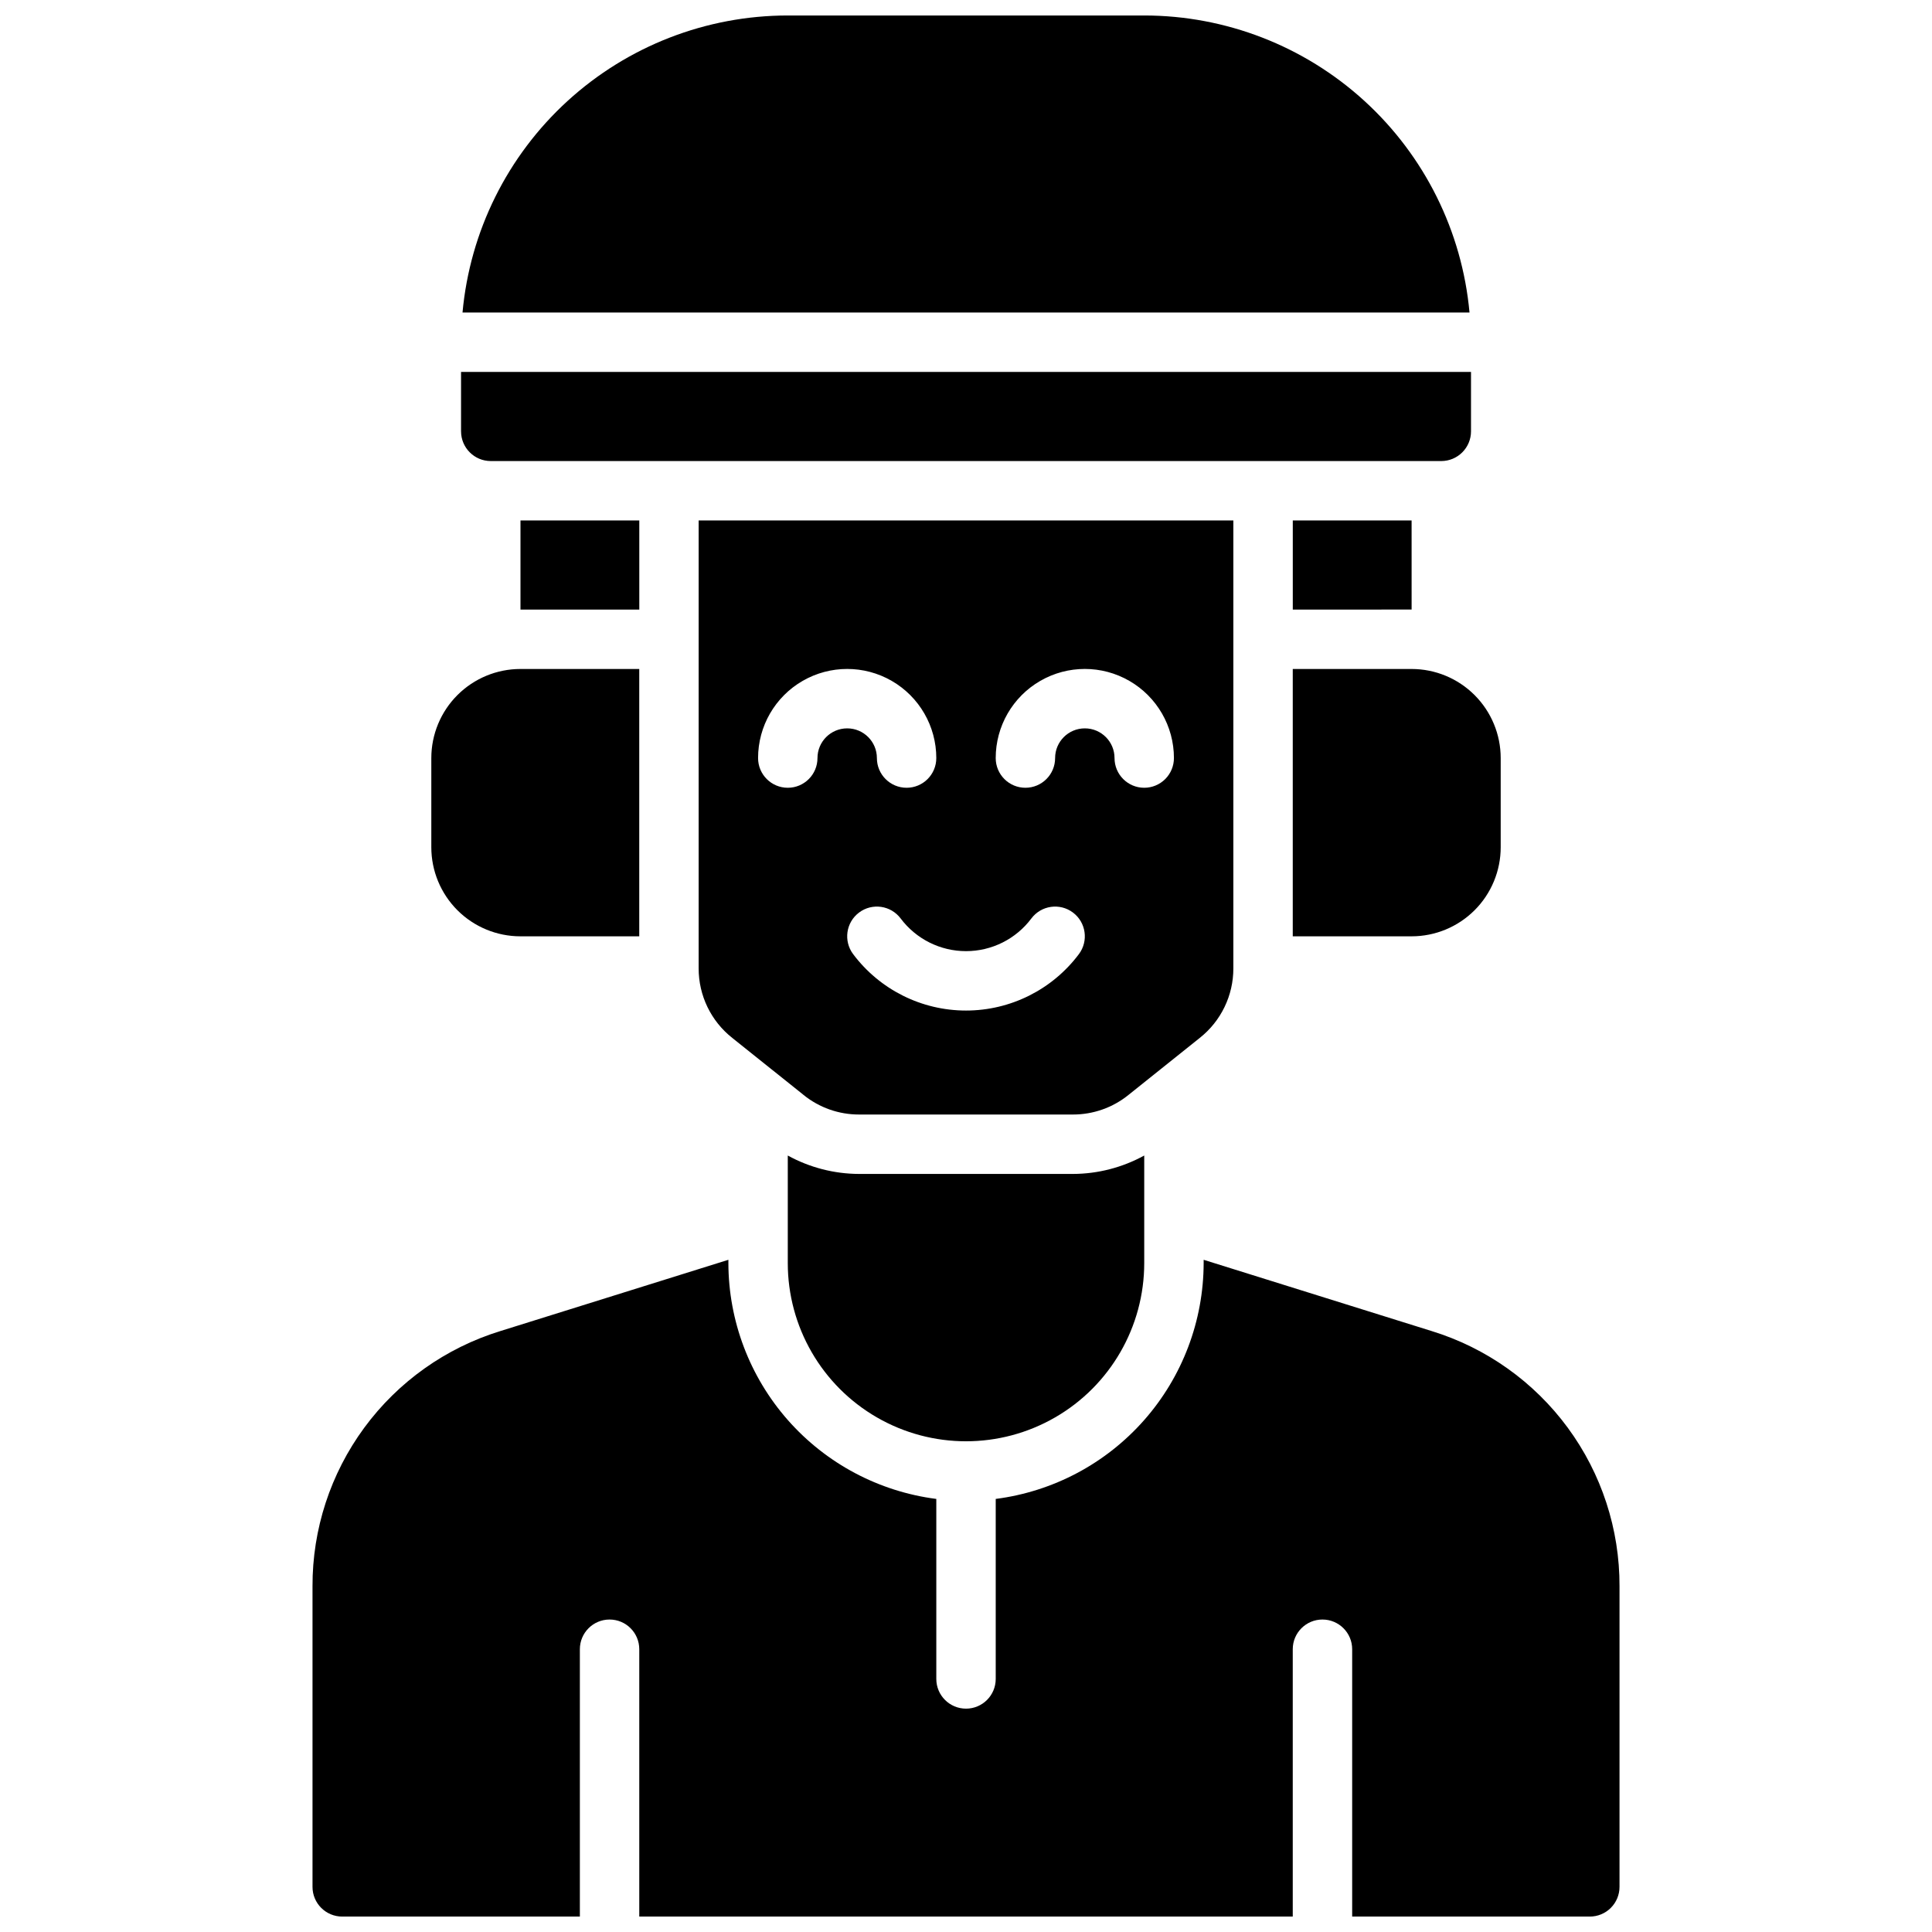 <?xml version="1.0" encoding="UTF-8"?>
<!-- Uploaded to: ICON Repo, www.iconrepo.com, Generator: ICON Repo Mixer Tools -->
<svg width="800px" height="800px" version="1.1" viewBox="144 144 512 512" xmlns="http://www.w3.org/2000/svg">
 <defs>
  <clipPath id="a">
   <path d="m226 148.09h348v503.81h-348z"/>
  </clipPath>
 </defs>
 <g clip-path="url(#a)">
  <path d="m470.85 400.63v-118.71h-141.7v118.71c-0.012 7.18 3.266 13.969 8.898 18.418l18.895 15.113-0.004 0.004c4.164 3.371 9.363 5.203 14.723 5.195h56.68-0.004c5.359 0.008 10.559-1.824 14.723-5.195l18.895-15.113v-0.004c5.629-4.449 8.906-11.238 8.895-18.418zm-110.21-55.734c0 4.348-3.523 7.871-7.871 7.871s-7.871-3.523-7.871-7.871c0-8.438 4.5-16.234 11.809-20.453 7.305-4.219 16.309-4.219 23.617 0 7.305 4.219 11.805 12.016 11.805 20.453 0 4.348-3.523 7.871-7.871 7.871s-7.871-3.523-7.871-7.871c0-4.348-3.523-7.871-7.871-7.871-4.348 0-7.875 3.523-7.875 7.871zm69.273 51.957h0.004c-7.062 9.414-18.145 14.953-29.914 14.953s-22.852-5.539-29.914-14.953c-2.609-3.481-1.906-8.414 1.574-11.023 3.477-2.609 8.41-1.902 11.02 1.574 4.09 5.453 10.504 8.66 17.32 8.66 6.812 0 13.23-3.207 17.316-8.66 2.609-3.477 7.543-4.184 11.02-1.574 3.481 2.609 4.184 7.543 1.578 11.023zm17.32-44.086c-4.348 0-7.871-3.523-7.871-7.871 0-4.348-3.523-7.871-7.871-7.871-4.348 0-7.875 3.523-7.875 7.871 0 4.348-3.523 7.871-7.871 7.871-4.348 0-7.871-3.523-7.871-7.871 0-8.438 4.5-16.234 11.809-20.453 7.305-4.219 16.309-4.219 23.613 0 7.309 4.219 11.809 12.016 11.809 20.453 0 2.086-0.828 4.09-2.305 5.566-1.477 1.477-3.477 2.305-5.566 2.305zm-18.895 102.34c6.609-0.02 13.105-1.699 18.895-4.879v28.496c0 16.875-9.004 32.469-23.617 40.902-14.613 8.438-32.617 8.438-47.23 0-14.613-8.434-23.617-24.027-23.617-40.902v-28.496c5.789 3.18 12.285 4.859 18.895 4.879zm144.85 109.27v79.664c0 2.086-0.828 4.09-2.305 5.566-1.477 1.477-3.481 2.305-5.566 2.305h-62.977v-70.848c0-4.348-3.527-7.871-7.875-7.871-4.348 0-7.871 3.523-7.871 7.871v70.848h-173.18v-70.848c0-4.348-3.523-7.871-7.871-7.871s-7.871 3.523-7.871 7.871v70.848h-62.977c-4.348 0-7.875-3.523-7.875-7.871v-79.664c-0.047-15.117 4.762-29.844 13.719-42.02 8.957-12.176 21.59-21.148 36.035-25.602l60.457-18.895v0.867c0.031 15.332 5.641 30.129 15.777 41.629 10.141 11.504 24.117 18.922 39.324 20.875v47.703c0 4.348 3.527 7.875 7.875 7.875s7.871-3.527 7.871-7.875v-47.703c15.207-1.953 29.184-9.371 39.324-20.875 10.141-11.5 15.746-26.297 15.781-41.629v-0.867l60.457 18.895c14.441 4.453 27.074 13.426 36.031 25.602 8.957 12.176 13.766 26.902 13.719 42.02zm-55.105-243.09c6.266 0 12.27 2.488 16.699 6.918 4.43 4.43 6.918 10.438 6.918 16.699v23.617c0 6.262-2.488 12.27-6.918 16.699-4.43 4.426-10.434 6.914-16.699 6.914h-31.488v-70.848zm-259.78 47.234v-23.617c0-6.262 2.488-12.27 6.918-16.699 4.43-4.43 10.438-6.918 16.699-6.918h31.488v70.848h-31.488c-6.262 0-12.27-2.488-16.699-6.914-4.43-4.43-6.918-10.438-6.918-16.699zm275.13-141.7h-266.86c1.965-21.508 11.895-41.504 27.84-56.066 15.949-14.566 36.762-22.645 58.359-22.652h94.465c21.598 0.008 42.41 8.086 58.359 22.652 15.945 14.562 25.875 34.559 27.84 56.066zm-267.25 31.488v-15.742h267.65v15.742c0 2.09-0.832 4.09-2.309 5.566-1.477 1.477-3.477 2.309-5.566 2.309h-251.9c-4.348 0-7.871-3.527-7.871-7.875zm251.91 47.23-31.492 0.004v-23.617h31.488zm-236.16 0.004v-23.617h31.488v23.617z"/>
 </g>
</svg>